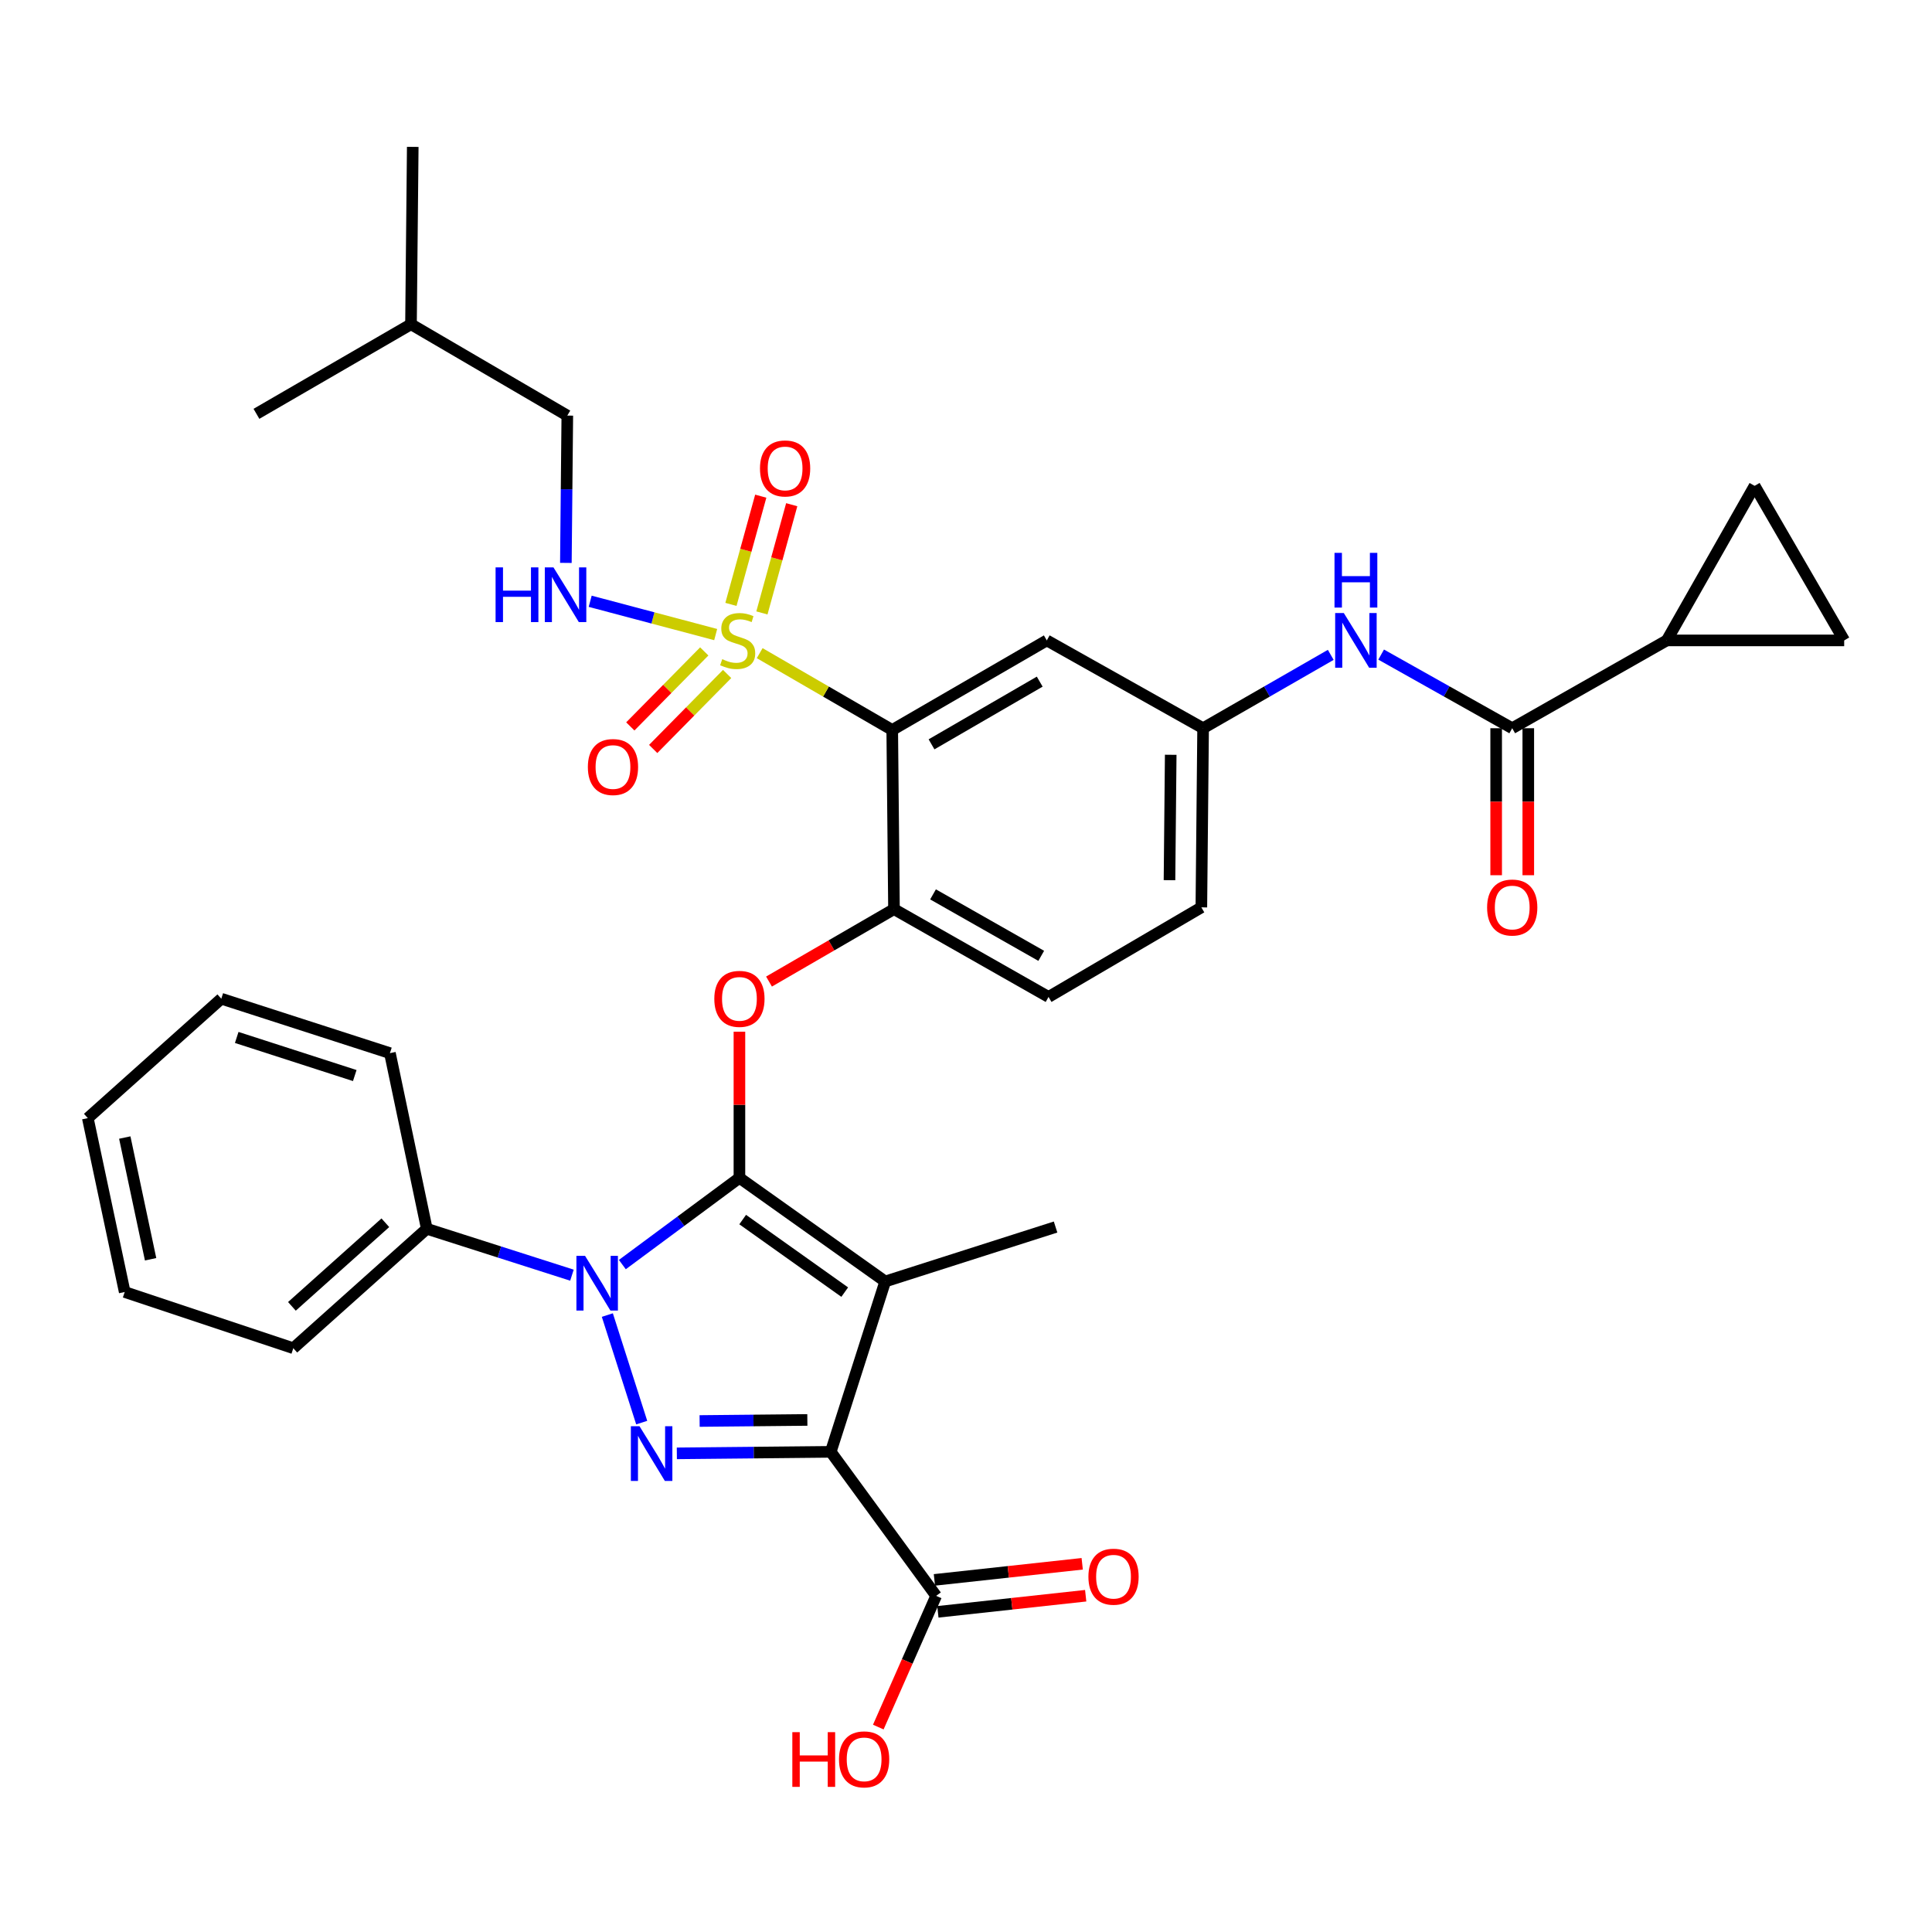 <?xml version='1.0' encoding='iso-8859-1'?>
<svg version='1.1' baseProfile='full'
              xmlns='http://www.w3.org/2000/svg'
                      xmlns:rdkit='http://www.rdkit.org/xml'
                      xmlns:xlink='http://www.w3.org/1999/xlink'
                  xml:space='preserve'
width='1000px' height='1000px' viewBox='0 0 1000 1000'>
<!-- END OF HEADER -->
<rect style='opacity:1.0;fill:#FFFFFF;stroke:none' width='1000' height='1000' x='0' y='0'> </rect>
<path class='bond-0' d='M 688.797,338.956 L 655.761,357.944' style='fill:none;fill-rule:evenodd;stroke:#0000FF;stroke-width:6px;stroke-linecap:butt;stroke-linejoin:miter;stroke-opacity:1' />
<path class='bond-0' d='M 655.761,357.944 L 622.724,376.932' style='fill:none;fill-rule:evenodd;stroke:#000000;stroke-width:6px;stroke-linecap:butt;stroke-linejoin:miter;stroke-opacity:1' />
<path class='bond-1' d='M 714.878,338.811 L 748.8,357.871' style='fill:none;fill-rule:evenodd;stroke:#0000FF;stroke-width:6px;stroke-linecap:butt;stroke-linejoin:miter;stroke-opacity:1' />
<path class='bond-1' d='M 748.8,357.871 L 782.723,376.932' style='fill:none;fill-rule:evenodd;stroke:#000000;stroke-width:6px;stroke-linecap:butt;stroke-linejoin:miter;stroke-opacity:1' />
<path class='bond-2' d='M 296.037,660.027 L 258.473,648.021' style='fill:none;fill-rule:evenodd;stroke:#0000FF;stroke-width:6px;stroke-linecap:butt;stroke-linejoin:miter;stroke-opacity:1' />
<path class='bond-2' d='M 258.473,648.021 L 220.908,636.015' style='fill:none;fill-rule:evenodd;stroke:#000000;stroke-width:6px;stroke-linecap:butt;stroke-linejoin:miter;stroke-opacity:1' />
<path class='bond-3' d='M 314.357,680.674 L 332.149,736.341' style='fill:none;fill-rule:evenodd;stroke:#0000FF;stroke-width:6px;stroke-linecap:butt;stroke-linejoin:miter;stroke-opacity:1' />
<path class='bond-4' d='M 322.123,654.546 L 352.425,632.098' style='fill:none;fill-rule:evenodd;stroke:#0000FF;stroke-width:6px;stroke-linecap:butt;stroke-linejoin:miter;stroke-opacity:1' />
<path class='bond-4' d='M 352.425,632.098 L 382.726,609.65' style='fill:none;fill-rule:evenodd;stroke:#000000;stroke-width:6px;stroke-linecap:butt;stroke-linejoin:miter;stroke-opacity:1' />
<path class='bond-5' d='M 350.334,752.254 L 390.165,751.862' style='fill:none;fill-rule:evenodd;stroke:#0000FF;stroke-width:6px;stroke-linecap:butt;stroke-linejoin:miter;stroke-opacity:1' />
<path class='bond-5' d='M 390.165,751.862 L 429.996,751.469' style='fill:none;fill-rule:evenodd;stroke:#000000;stroke-width:6px;stroke-linecap:butt;stroke-linejoin:miter;stroke-opacity:1' />
<path class='bond-5' d='M 362.12,735.509 L 390.001,735.234' style='fill:none;fill-rule:evenodd;stroke:#0000FF;stroke-width:6px;stroke-linecap:butt;stroke-linejoin:miter;stroke-opacity:1' />
<path class='bond-5' d='M 390.001,735.234 L 417.883,734.959' style='fill:none;fill-rule:evenodd;stroke:#000000;stroke-width:6px;stroke-linecap:butt;stroke-linejoin:miter;stroke-opacity:1' />
<path class='bond-6' d='M 429.996,751.469 L 484.545,826.018' style='fill:none;fill-rule:evenodd;stroke:#000000;stroke-width:6px;stroke-linecap:butt;stroke-linejoin:miter;stroke-opacity:1' />
<path class='bond-7' d='M 429.996,751.469 L 458.181,663.294' style='fill:none;fill-rule:evenodd;stroke:#000000;stroke-width:6px;stroke-linecap:butt;stroke-linejoin:miter;stroke-opacity:1' />
<path class='bond-8' d='M 458.181,663.294 L 546.364,635.109' style='fill:none;fill-rule:evenodd;stroke:#000000;stroke-width:6px;stroke-linecap:butt;stroke-linejoin:miter;stroke-opacity:1' />
<path class='bond-9' d='M 458.181,663.294 L 382.726,609.65' style='fill:none;fill-rule:evenodd;stroke:#000000;stroke-width:6px;stroke-linecap:butt;stroke-linejoin:miter;stroke-opacity:1' />
<path class='bond-9' d='M 437.228,668.8 L 384.41,631.249' style='fill:none;fill-rule:evenodd;stroke:#000000;stroke-width:6px;stroke-linecap:butt;stroke-linejoin:miter;stroke-opacity:1' />
<path class='bond-10' d='M 382.726,609.65 L 382.726,571.829' style='fill:none;fill-rule:evenodd;stroke:#000000;stroke-width:6px;stroke-linecap:butt;stroke-linejoin:miter;stroke-opacity:1' />
<path class='bond-10' d='M 382.726,571.829 L 382.726,534.008' style='fill:none;fill-rule:evenodd;stroke:#FF0000;stroke-width:6px;stroke-linecap:butt;stroke-linejoin:miter;stroke-opacity:1' />
<path class='bond-11' d='M 621.819,469.651 L 622.724,376.932' style='fill:none;fill-rule:evenodd;stroke:#000000;stroke-width:6px;stroke-linecap:butt;stroke-linejoin:miter;stroke-opacity:1' />
<path class='bond-11' d='M 605.327,455.581 L 605.961,390.677' style='fill:none;fill-rule:evenodd;stroke:#000000;stroke-width:6px;stroke-linecap:butt;stroke-linejoin:miter;stroke-opacity:1' />
<path class='bond-12' d='M 621.819,469.651 L 542.725,516.016' style='fill:none;fill-rule:evenodd;stroke:#000000;stroke-width:6px;stroke-linecap:butt;stroke-linejoin:miter;stroke-opacity:1' />
<path class='bond-13' d='M 398.038,508.056 L 430.382,489.311' style='fill:none;fill-rule:evenodd;stroke:#FF0000;stroke-width:6px;stroke-linecap:butt;stroke-linejoin:miter;stroke-opacity:1' />
<path class='bond-13' d='M 430.382,489.311 L 462.726,470.566' style='fill:none;fill-rule:evenodd;stroke:#000000;stroke-width:6px;stroke-linecap:butt;stroke-linejoin:miter;stroke-opacity:1' />
<path class='bond-14' d='M 622.724,376.932 L 541.819,331.473' style='fill:none;fill-rule:evenodd;stroke:#000000;stroke-width:6px;stroke-linecap:butt;stroke-linejoin:miter;stroke-opacity:1' />
<path class='bond-15' d='M 541.819,331.473 L 461.82,377.837' style='fill:none;fill-rule:evenodd;stroke:#000000;stroke-width:6px;stroke-linecap:butt;stroke-linejoin:miter;stroke-opacity:1' />
<path class='bond-15' d='M 538.157,352.814 L 482.158,385.269' style='fill:none;fill-rule:evenodd;stroke:#000000;stroke-width:6px;stroke-linecap:butt;stroke-linejoin:miter;stroke-opacity:1' />
<path class='bond-16' d='M 461.82,377.837 L 462.726,470.566' style='fill:none;fill-rule:evenodd;stroke:#000000;stroke-width:6px;stroke-linecap:butt;stroke-linejoin:miter;stroke-opacity:1' />
<path class='bond-17' d='M 461.82,377.837 L 427.516,357.956' style='fill:none;fill-rule:evenodd;stroke:#000000;stroke-width:6px;stroke-linecap:butt;stroke-linejoin:miter;stroke-opacity:1' />
<path class='bond-17' d='M 427.516,357.956 L 393.213,338.075' style='fill:none;fill-rule:evenodd;stroke:#CCCC00;stroke-width:6px;stroke-linecap:butt;stroke-linejoin:miter;stroke-opacity:1' />
<path class='bond-18' d='M 484.545,826.018 L 469.574,859.975' style='fill:none;fill-rule:evenodd;stroke:#000000;stroke-width:6px;stroke-linecap:butt;stroke-linejoin:miter;stroke-opacity:1' />
<path class='bond-18' d='M 469.574,859.975 L 454.603,893.932' style='fill:none;fill-rule:evenodd;stroke:#FF0000;stroke-width:6px;stroke-linecap:butt;stroke-linejoin:miter;stroke-opacity:1' />
<path class='bond-19' d='M 485.446,834.283 L 523.699,830.115' style='fill:none;fill-rule:evenodd;stroke:#000000;stroke-width:6px;stroke-linecap:butt;stroke-linejoin:miter;stroke-opacity:1' />
<path class='bond-19' d='M 523.699,830.115 L 561.951,825.946' style='fill:none;fill-rule:evenodd;stroke:#FF0000;stroke-width:6px;stroke-linecap:butt;stroke-linejoin:miter;stroke-opacity:1' />
<path class='bond-19' d='M 483.645,817.753 L 521.897,813.584' style='fill:none;fill-rule:evenodd;stroke:#000000;stroke-width:6px;stroke-linecap:butt;stroke-linejoin:miter;stroke-opacity:1' />
<path class='bond-19' d='M 521.897,813.584 L 560.15,809.416' style='fill:none;fill-rule:evenodd;stroke:#FF0000;stroke-width:6px;stroke-linecap:butt;stroke-linejoin:miter;stroke-opacity:1' />
<path class='bond-20' d='M 862.722,331.473 L 954.545,331.473' style='fill:none;fill-rule:evenodd;stroke:#000000;stroke-width:6px;stroke-linecap:butt;stroke-linejoin:miter;stroke-opacity:1' />
<path class='bond-21' d='M 862.722,331.473 L 908.181,251.473' style='fill:none;fill-rule:evenodd;stroke:#000000;stroke-width:6px;stroke-linecap:butt;stroke-linejoin:miter;stroke-opacity:1' />
<path class='bond-22' d='M 862.722,331.473 L 782.723,376.932' style='fill:none;fill-rule:evenodd;stroke:#000000;stroke-width:6px;stroke-linecap:butt;stroke-linejoin:miter;stroke-opacity:1' />
<path class='bond-23' d='M 462.726,470.566 L 542.725,516.016' style='fill:none;fill-rule:evenodd;stroke:#000000;stroke-width:6px;stroke-linecap:butt;stroke-linejoin:miter;stroke-opacity:1' />
<path class='bond-23' d='M 482.939,462.926 L 538.939,494.741' style='fill:none;fill-rule:evenodd;stroke:#000000;stroke-width:6px;stroke-linecap:butt;stroke-linejoin:miter;stroke-opacity:1' />
<path class='bond-24' d='M 774.409,376.932 L 774.409,414.973' style='fill:none;fill-rule:evenodd;stroke:#000000;stroke-width:6px;stroke-linecap:butt;stroke-linejoin:miter;stroke-opacity:1' />
<path class='bond-24' d='M 774.409,414.973 L 774.409,453.013' style='fill:none;fill-rule:evenodd;stroke:#FF0000;stroke-width:6px;stroke-linecap:butt;stroke-linejoin:miter;stroke-opacity:1' />
<path class='bond-24' d='M 791.037,376.932 L 791.037,414.973' style='fill:none;fill-rule:evenodd;stroke:#000000;stroke-width:6px;stroke-linecap:butt;stroke-linejoin:miter;stroke-opacity:1' />
<path class='bond-24' d='M 791.037,414.973 L 791.037,453.013' style='fill:none;fill-rule:evenodd;stroke:#FF0000;stroke-width:6px;stroke-linecap:butt;stroke-linejoin:miter;stroke-opacity:1' />
<path class='bond-25' d='M 954.545,331.473 L 908.181,251.473' style='fill:none;fill-rule:evenodd;stroke:#000000;stroke-width:6px;stroke-linecap:butt;stroke-linejoin:miter;stroke-opacity:1' />
<path class='bond-26' d='M 220.908,636.015 L 151.818,697.834' style='fill:none;fill-rule:evenodd;stroke:#000000;stroke-width:6px;stroke-linecap:butt;stroke-linejoin:miter;stroke-opacity:1' />
<path class='bond-26' d='M 199.457,632.896 L 151.094,676.169' style='fill:none;fill-rule:evenodd;stroke:#000000;stroke-width:6px;stroke-linecap:butt;stroke-linejoin:miter;stroke-opacity:1' />
<path class='bond-27' d='M 220.908,636.015 L 201.823,545.106' style='fill:none;fill-rule:evenodd;stroke:#000000;stroke-width:6px;stroke-linecap:butt;stroke-linejoin:miter;stroke-opacity:1' />
<path class='bond-28' d='M 45.455,578.74 L 64.549,668.744' style='fill:none;fill-rule:evenodd;stroke:#000000;stroke-width:6px;stroke-linecap:butt;stroke-linejoin:miter;stroke-opacity:1' />
<path class='bond-28' d='M 64.585,588.79 L 77.951,651.793' style='fill:none;fill-rule:evenodd;stroke:#000000;stroke-width:6px;stroke-linecap:butt;stroke-linejoin:miter;stroke-opacity:1' />
<path class='bond-29' d='M 45.455,578.74 L 114.544,516.93' style='fill:none;fill-rule:evenodd;stroke:#000000;stroke-width:6px;stroke-linecap:butt;stroke-linejoin:miter;stroke-opacity:1' />
<path class='bond-30' d='M 151.818,697.834 L 64.549,668.744' style='fill:none;fill-rule:evenodd;stroke:#000000;stroke-width:6px;stroke-linecap:butt;stroke-linejoin:miter;stroke-opacity:1' />
<path class='bond-31' d='M 201.823,545.106 L 114.544,516.93' style='fill:none;fill-rule:evenodd;stroke:#000000;stroke-width:6px;stroke-linecap:butt;stroke-linejoin:miter;stroke-opacity:1' />
<path class='bond-31' d='M 183.623,556.703 L 122.527,536.981' style='fill:none;fill-rule:evenodd;stroke:#000000;stroke-width:6px;stroke-linecap:butt;stroke-linejoin:miter;stroke-opacity:1' />
<path class='bond-32' d='M 364.523,337.175 L 345.386,356.582' style='fill:none;fill-rule:evenodd;stroke:#CCCC00;stroke-width:6px;stroke-linecap:butt;stroke-linejoin:miter;stroke-opacity:1' />
<path class='bond-32' d='M 345.386,356.582 L 326.249,375.99' style='fill:none;fill-rule:evenodd;stroke:#FF0000;stroke-width:6px;stroke-linecap:butt;stroke-linejoin:miter;stroke-opacity:1' />
<path class='bond-32' d='M 376.363,348.849 L 357.226,368.257' style='fill:none;fill-rule:evenodd;stroke:#CCCC00;stroke-width:6px;stroke-linecap:butt;stroke-linejoin:miter;stroke-opacity:1' />
<path class='bond-32' d='M 357.226,368.257 L 338.09,387.665' style='fill:none;fill-rule:evenodd;stroke:#FF0000;stroke-width:6px;stroke-linecap:butt;stroke-linejoin:miter;stroke-opacity:1' />
<path class='bond-33' d='M 394.363,317.251 L 402.079,289.243' style='fill:none;fill-rule:evenodd;stroke:#CCCC00;stroke-width:6px;stroke-linecap:butt;stroke-linejoin:miter;stroke-opacity:1' />
<path class='bond-33' d='M 402.079,289.243 L 409.796,261.236' style='fill:none;fill-rule:evenodd;stroke:#FF0000;stroke-width:6px;stroke-linecap:butt;stroke-linejoin:miter;stroke-opacity:1' />
<path class='bond-33' d='M 378.332,312.834 L 386.049,284.827' style='fill:none;fill-rule:evenodd;stroke:#CCCC00;stroke-width:6px;stroke-linecap:butt;stroke-linejoin:miter;stroke-opacity:1' />
<path class='bond-33' d='M 386.049,284.827 L 393.765,256.819' style='fill:none;fill-rule:evenodd;stroke:#FF0000;stroke-width:6px;stroke-linecap:butt;stroke-linejoin:miter;stroke-opacity:1' />
<path class='bond-34' d='M 370.437,328.452 L 337.959,319.834' style='fill:none;fill-rule:evenodd;stroke:#CCCC00;stroke-width:6px;stroke-linecap:butt;stroke-linejoin:miter;stroke-opacity:1' />
<path class='bond-34' d='M 337.959,319.834 L 305.482,311.216' style='fill:none;fill-rule:evenodd;stroke:#0000FF;stroke-width:6px;stroke-linecap:butt;stroke-linejoin:miter;stroke-opacity:1' />
<path class='bond-35' d='M 292.893,291.355 L 293.265,253.234' style='fill:none;fill-rule:evenodd;stroke:#0000FF;stroke-width:6px;stroke-linecap:butt;stroke-linejoin:miter;stroke-opacity:1' />
<path class='bond-35' d='M 293.265,253.234 L 293.637,215.113' style='fill:none;fill-rule:evenodd;stroke:#000000;stroke-width:6px;stroke-linecap:butt;stroke-linejoin:miter;stroke-opacity:1' />
<path class='bond-36' d='M 293.637,215.113 L 212.732,167.834' style='fill:none;fill-rule:evenodd;stroke:#000000;stroke-width:6px;stroke-linecap:butt;stroke-linejoin:miter;stroke-opacity:1' />
<path class='bond-37' d='M 212.732,167.834 L 132.733,214.199' style='fill:none;fill-rule:evenodd;stroke:#000000;stroke-width:6px;stroke-linecap:butt;stroke-linejoin:miter;stroke-opacity:1' />
<path class='bond-38' d='M 212.732,167.834 L 213.638,76.02' style='fill:none;fill-rule:evenodd;stroke:#000000;stroke-width:6px;stroke-linecap:butt;stroke-linejoin:miter;stroke-opacity:1' />
<path  class='atom-0' d='M 695.558 317.313
L 704.838 332.313
Q 705.758 333.793, 707.238 336.473
Q 708.718 339.153, 708.798 339.313
L 708.798 317.313
L 712.558 317.313
L 712.558 345.633
L 708.678 345.633
L 698.718 329.233
Q 697.558 327.313, 696.318 325.113
Q 695.118 322.913, 694.758 322.233
L 694.758 345.633
L 691.078 345.633
L 691.078 317.313
L 695.558 317.313
' fill='#0000FF'/>
<path  class='atom-0' d='M 690.738 286.161
L 694.578 286.161
L 694.578 298.201
L 709.058 298.201
L 709.058 286.161
L 712.898 286.161
L 712.898 314.481
L 709.058 314.481
L 709.058 301.401
L 694.578 301.401
L 694.578 314.481
L 690.738 314.481
L 690.738 286.161
' fill='#0000FF'/>
<path  class='atom-1' d='M 302.832 650.039
L 312.112 665.039
Q 313.032 666.519, 314.512 669.199
Q 315.992 671.879, 316.072 672.039
L 316.072 650.039
L 319.832 650.039
L 319.832 678.359
L 315.952 678.359
L 305.992 661.959
Q 304.832 660.039, 303.592 657.839
Q 302.392 655.639, 302.032 654.959
L 302.032 678.359
L 298.352 678.359
L 298.352 650.039
L 302.832 650.039
' fill='#0000FF'/>
<path  class='atom-2' d='M 331.016 738.223
L 340.296 753.223
Q 341.216 754.703, 342.696 757.383
Q 344.176 760.063, 344.256 760.223
L 344.256 738.223
L 348.016 738.223
L 348.016 766.543
L 344.136 766.543
L 334.176 750.143
Q 333.016 748.223, 331.776 746.023
Q 330.576 743.823, 330.216 743.143
L 330.216 766.543
L 326.536 766.543
L 326.536 738.223
L 331.016 738.223
' fill='#0000FF'/>
<path  class='atom-7' d='M 369.726 517.01
Q 369.726 510.21, 373.086 506.41
Q 376.446 502.61, 382.726 502.61
Q 389.006 502.61, 392.366 506.41
Q 395.726 510.21, 395.726 517.01
Q 395.726 523.89, 392.326 527.81
Q 388.926 531.69, 382.726 531.69
Q 376.486 531.69, 373.086 527.81
Q 369.726 523.93, 369.726 517.01
M 382.726 528.49
Q 387.046 528.49, 389.366 525.61
Q 391.726 522.69, 391.726 517.01
Q 391.726 511.45, 389.366 508.65
Q 387.046 505.81, 382.726 505.81
Q 378.406 505.81, 376.046 508.61
Q 373.726 511.41, 373.726 517.01
Q 373.726 522.73, 376.046 525.61
Q 378.406 528.49, 382.726 528.49
' fill='#FF0000'/>
<path  class='atom-12' d='M 410.111 896.562
L 413.951 896.562
L 413.951 908.602
L 428.431 908.602
L 428.431 896.562
L 432.271 896.562
L 432.271 924.882
L 428.431 924.882
L 428.431 911.802
L 413.951 911.802
L 413.951 924.882
L 410.111 924.882
L 410.111 896.562
' fill='#FF0000'/>
<path  class='atom-12' d='M 434.271 910.642
Q 434.271 903.842, 437.631 900.042
Q 440.991 896.242, 447.271 896.242
Q 453.551 896.242, 456.911 900.042
Q 460.271 903.842, 460.271 910.642
Q 460.271 917.522, 456.871 921.442
Q 453.471 925.322, 447.271 925.322
Q 441.031 925.322, 437.631 921.442
Q 434.271 917.562, 434.271 910.642
M 447.271 922.122
Q 451.591 922.122, 453.911 919.242
Q 456.271 916.322, 456.271 910.642
Q 456.271 905.082, 453.911 902.282
Q 451.591 899.442, 447.271 899.442
Q 442.951 899.442, 440.591 902.242
Q 438.271 905.042, 438.271 910.642
Q 438.271 916.362, 440.591 919.242
Q 442.951 922.122, 447.271 922.122
' fill='#FF0000'/>
<path  class='atom-13' d='M 563.36 816.093
Q 563.36 809.293, 566.72 805.493
Q 570.08 801.693, 576.36 801.693
Q 582.64 801.693, 586 805.493
Q 589.36 809.293, 589.36 816.093
Q 589.36 822.973, 585.96 826.893
Q 582.56 830.773, 576.36 830.773
Q 570.12 830.773, 566.72 826.893
Q 563.36 823.013, 563.36 816.093
M 576.36 827.573
Q 580.68 827.573, 583 824.693
Q 585.36 821.773, 585.36 816.093
Q 585.36 810.533, 583 807.733
Q 580.68 804.893, 576.36 804.893
Q 572.04 804.893, 569.68 807.693
Q 567.36 810.493, 567.36 816.093
Q 567.36 821.813, 569.68 824.693
Q 572.04 827.573, 576.36 827.573
' fill='#FF0000'/>
<path  class='atom-18' d='M 769.723 469.731
Q 769.723 462.931, 773.083 459.131
Q 776.443 455.331, 782.723 455.331
Q 789.003 455.331, 792.363 459.131
Q 795.723 462.931, 795.723 469.731
Q 795.723 476.611, 792.323 480.531
Q 788.923 484.411, 782.723 484.411
Q 776.483 484.411, 773.083 480.531
Q 769.723 476.651, 769.723 469.731
M 782.723 481.211
Q 787.043 481.211, 789.363 478.331
Q 791.723 475.411, 791.723 469.731
Q 791.723 464.171, 789.363 461.371
Q 787.043 458.531, 782.723 458.531
Q 778.403 458.531, 776.043 461.331
Q 773.723 464.131, 773.723 469.731
Q 773.723 475.451, 776.043 478.331
Q 778.403 481.211, 782.723 481.211
' fill='#FF0000'/>
<path  class='atom-28' d='M 373.821 341.193
Q 374.141 341.313, 375.461 341.873
Q 376.781 342.433, 378.221 342.793
Q 379.701 343.113, 381.141 343.113
Q 383.821 343.113, 385.381 341.833
Q 386.941 340.513, 386.941 338.233
Q 386.941 336.673, 386.141 335.713
Q 385.381 334.753, 384.181 334.233
Q 382.981 333.713, 380.981 333.113
Q 378.461 332.353, 376.941 331.633
Q 375.461 330.913, 374.381 329.393
Q 373.341 327.873, 373.341 325.313
Q 373.341 321.753, 375.741 319.553
Q 378.181 317.353, 382.981 317.353
Q 386.261 317.353, 389.981 318.913
L 389.061 321.993
Q 385.661 320.593, 383.101 320.593
Q 380.341 320.593, 378.821 321.753
Q 377.301 322.873, 377.341 324.833
Q 377.341 326.353, 378.101 327.273
Q 378.901 328.193, 380.021 328.713
Q 381.181 329.233, 383.101 329.833
Q 385.661 330.633, 387.181 331.433
Q 388.701 332.233, 389.781 333.873
Q 390.901 335.473, 390.901 338.233
Q 390.901 342.153, 388.261 344.273
Q 385.661 346.353, 381.301 346.353
Q 378.781 346.353, 376.861 345.793
Q 374.981 345.273, 372.741 344.353
L 373.821 341.193
' fill='#CCCC00'/>
<path  class='atom-29' d='M 304.277 397.012
Q 304.277 390.212, 307.637 386.412
Q 310.997 382.612, 317.277 382.612
Q 323.557 382.612, 326.917 386.412
Q 330.277 390.212, 330.277 397.012
Q 330.277 403.892, 326.877 407.812
Q 323.477 411.692, 317.277 411.692
Q 311.037 411.692, 307.637 407.812
Q 304.277 403.932, 304.277 397.012
M 317.277 408.492
Q 321.597 408.492, 323.917 405.612
Q 326.277 402.692, 326.277 397.012
Q 326.277 391.452, 323.917 388.652
Q 321.597 385.812, 317.277 385.812
Q 312.957 385.812, 310.597 388.612
Q 308.277 391.412, 308.277 397.012
Q 308.277 402.732, 310.597 405.612
Q 312.957 408.492, 317.277 408.492
' fill='#FF0000'/>
<path  class='atom-30' d='M 393.366 242.463
Q 393.366 235.663, 396.726 231.863
Q 400.086 228.063, 406.366 228.063
Q 412.646 228.063, 416.006 231.863
Q 419.366 235.663, 419.366 242.463
Q 419.366 249.343, 415.966 253.263
Q 412.566 257.143, 406.366 257.143
Q 400.126 257.143, 396.726 253.263
Q 393.366 249.383, 393.366 242.463
M 406.366 253.943
Q 410.686 253.943, 413.006 251.063
Q 415.366 248.143, 415.366 242.463
Q 415.366 236.903, 413.006 234.103
Q 410.686 231.263, 406.366 231.263
Q 402.046 231.263, 399.686 234.063
Q 397.366 236.863, 397.366 242.463
Q 397.366 248.183, 399.686 251.063
Q 402.046 253.943, 406.366 253.943
' fill='#FF0000'/>
<path  class='atom-31' d='M 256.512 293.673
L 260.352 293.673
L 260.352 305.713
L 274.832 305.713
L 274.832 293.673
L 278.672 293.673
L 278.672 321.993
L 274.832 321.993
L 274.832 308.913
L 260.352 308.913
L 260.352 321.993
L 256.512 321.993
L 256.512 293.673
' fill='#0000FF'/>
<path  class='atom-31' d='M 286.472 293.673
L 295.752 308.673
Q 296.672 310.153, 298.152 312.833
Q 299.632 315.513, 299.712 315.673
L 299.712 293.673
L 303.472 293.673
L 303.472 321.993
L 299.592 321.993
L 289.632 305.593
Q 288.472 303.673, 287.232 301.473
Q 286.032 299.273, 285.672 298.593
L 285.672 321.993
L 281.992 321.993
L 281.992 293.673
L 286.472 293.673
' fill='#0000FF'/>
</svg>
